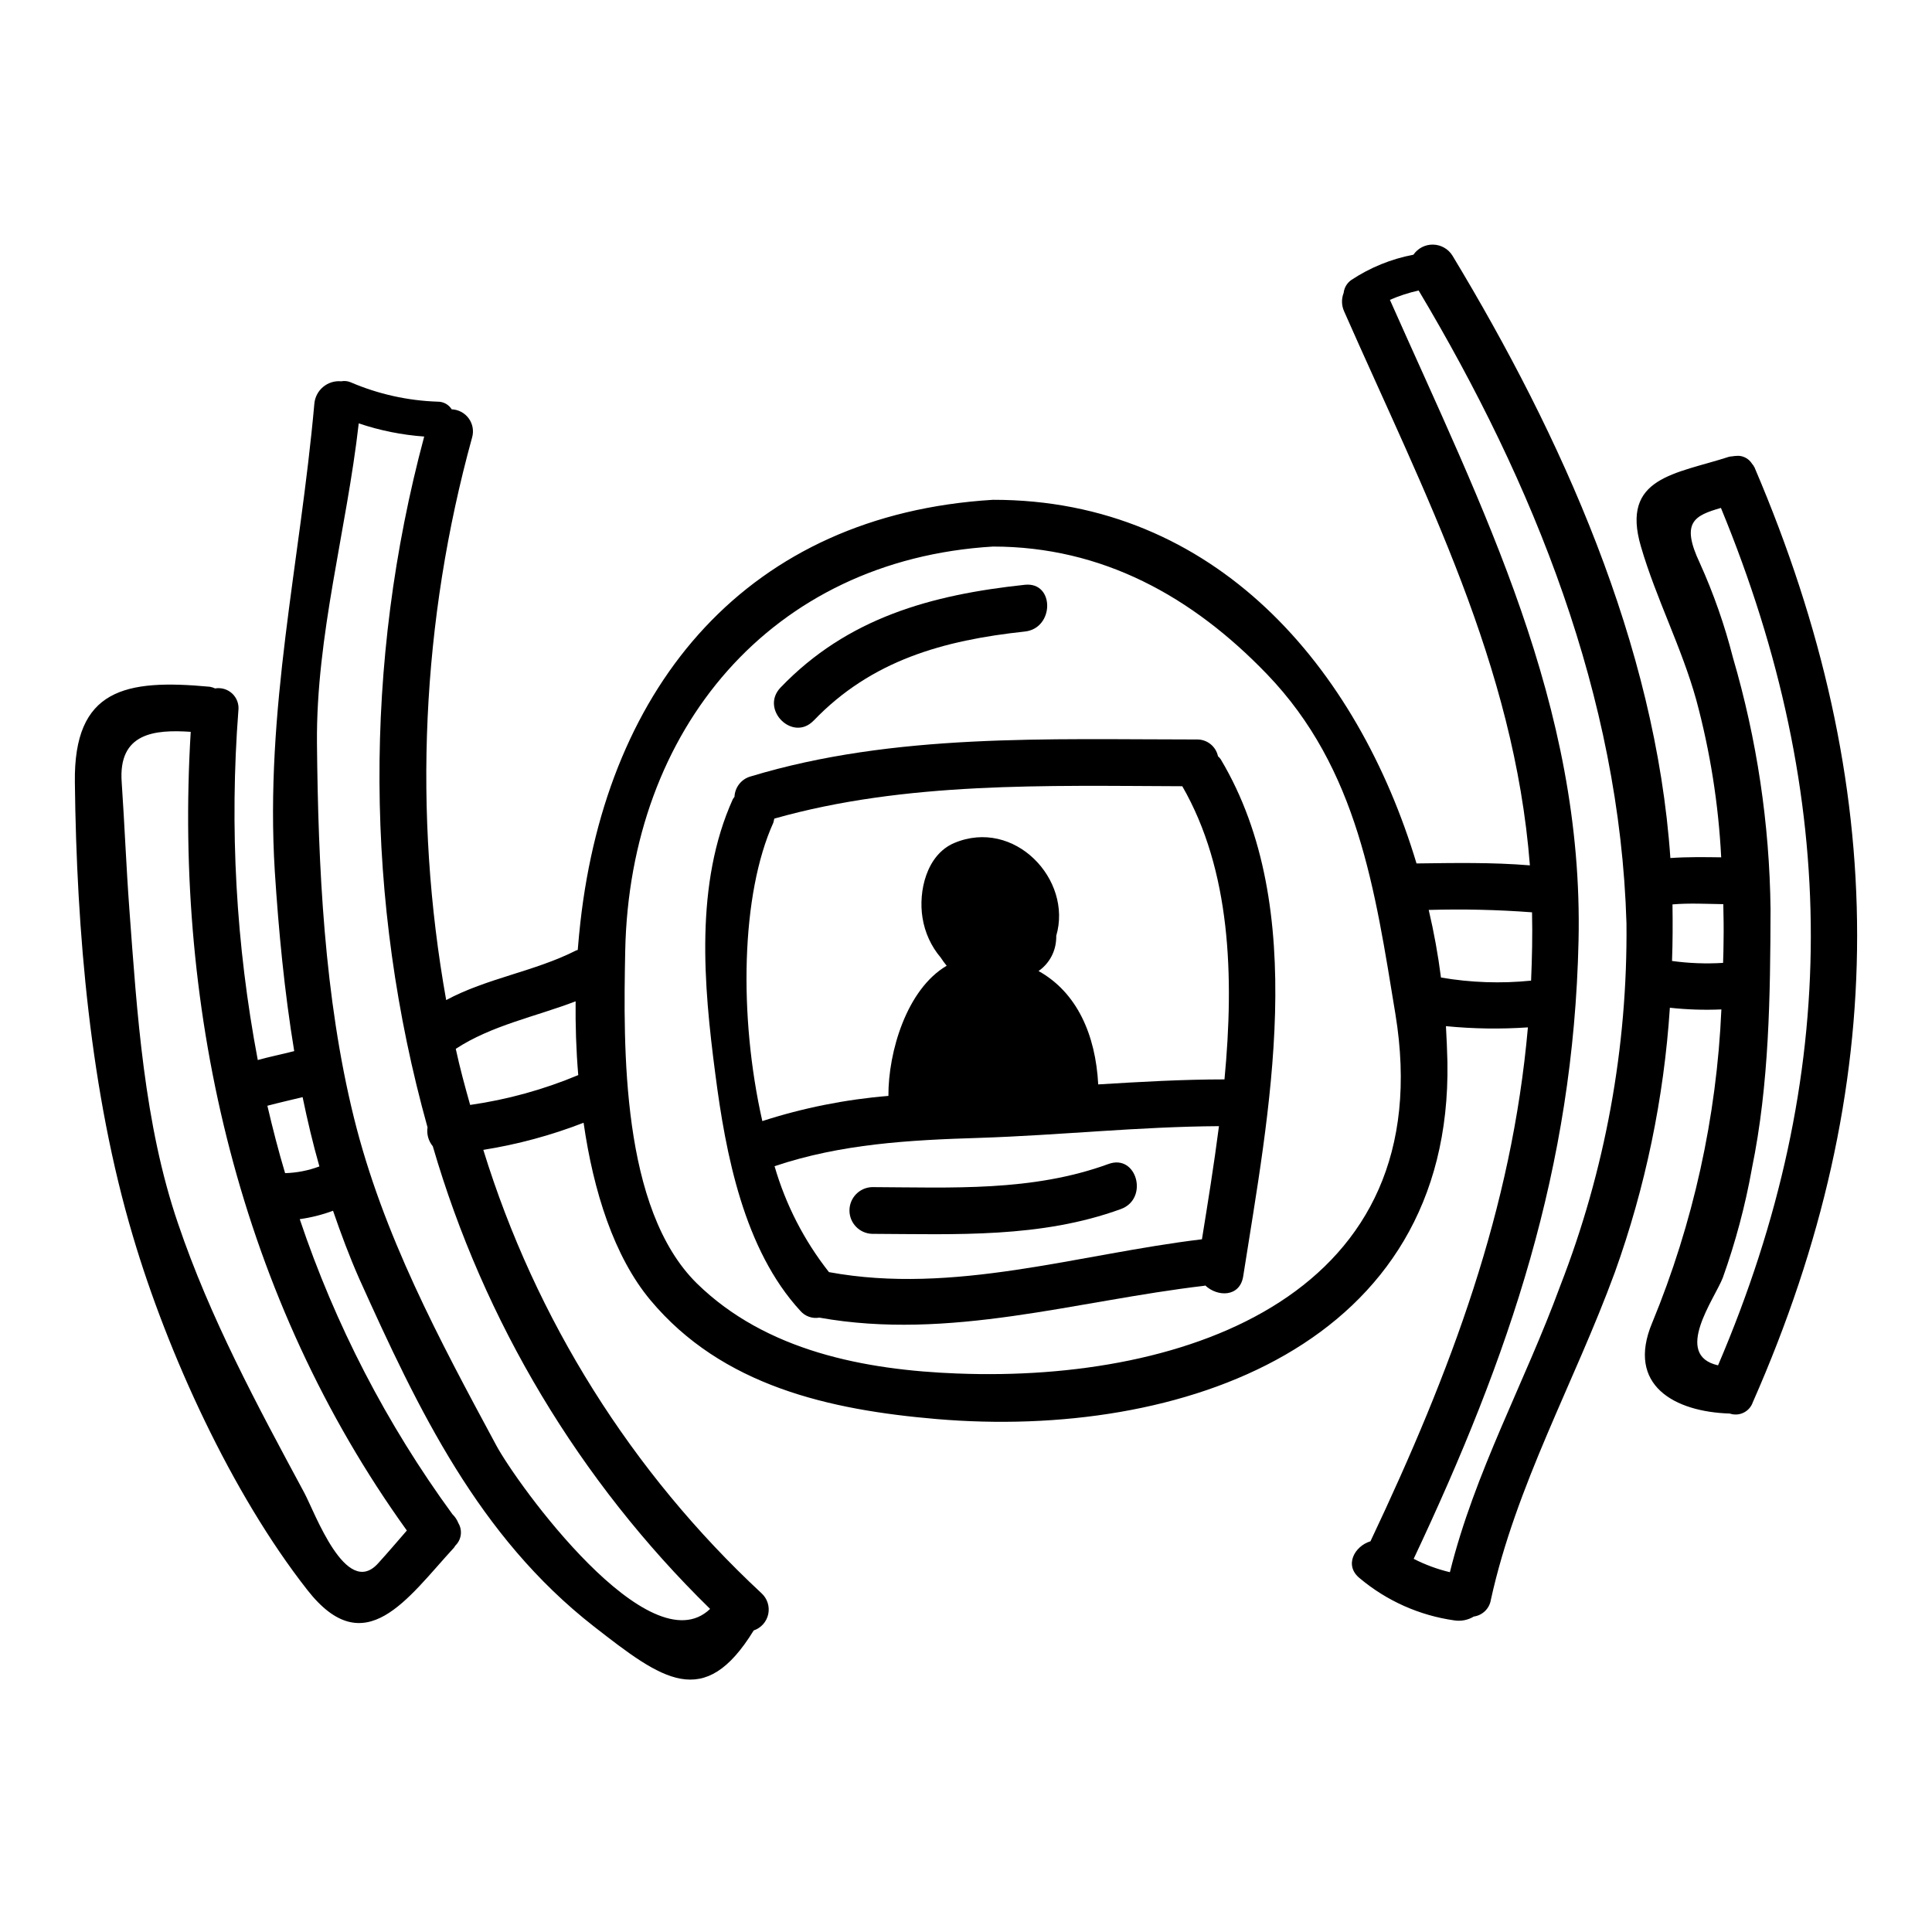 <?xml version="1.0" encoding="UTF-8"?>
<!-- Uploaded to: SVG Repo, www.svgrepo.com, Generator: SVG Repo Mixer Tools -->
<svg fill="#000000" width="800px" height="800px" version="1.1" viewBox="144 144 512 512" xmlns="http://www.w3.org/2000/svg">
 <g>
  <path d="m609.02 268c36.016 84.297 36.527 163.64-0.512 247.62-0.863 2.508-3.59 3.84-6.098 2.984-14.562-0.441-27.504-7.434-20.582-24.008h0.004c10.895-26.422 17.105-54.539 18.352-83.09-4.555 0.199-9.121 0.051-13.652-0.445-1.57 23.965-6.484 47.59-14.609 70.191-10.68 29.094-26.176 56.348-32.844 86.773h0.004c-0.387 2.285-2.215 4.059-4.512 4.375-1.562 0.949-3.41 1.305-5.211 1.012-9.195-1.305-17.84-5.156-24.961-11.117-4.328-3.43-1.402-8.574 2.789-9.84 21.406-45.23 37.484-88.039 41.723-136.19-7.238 0.492-14.504 0.387-21.723-0.324 0.184 3.176 0.316 6.352 0.395 9.523 1.27 75.219-70.703 100.12-135.43 94.594-28.34-2.418-56.789-8.766-75.785-31.508-9.652-11.562-15.117-28.902-17.711-47.012l-0.004 0.004c-8.574 3.332-17.484 5.738-26.57 7.184 13.867 44.953 39.297 85.48 73.746 117.52 1.52 1.398 2.191 3.496 1.762 5.519-0.43 2.019-1.895 3.664-3.852 4.32-13.148 21.406-24.207 13.09-42.375-1.078-30.539-23.859-46.484-57.355-62.176-92.168-2.606-5.902-4.832-11.879-6.93-17.977-2.852 1.059-5.812 1.809-8.824 2.227 9.402 27.984 23.051 54.359 40.465 78.195 0.688 0.664 1.223 1.469 1.574 2.359 1.152 1.941 0.812 4.422-0.824 5.977-0.094 0.176-0.199 0.34-0.316 0.5-12.387 13.469-23.617 30.754-38.875 11.25-20.074-25.586-37.039-62.699-46.25-93.832-11.297-37.988-14.914-80.742-15.367-120.26-0.316-24.707 13.34-27.379 35.766-25.281h0.004c0.48 0.082 0.949 0.234 1.391 0.445 1.652-0.285 3.344 0.227 4.562 1.379 1.215 1.156 1.812 2.816 1.609 4.484-2.371 30.961-0.645 62.102 5.141 92.613 3.176-0.887 6.414-1.52 9.656-2.363-2.602-15.812-4.125-31.824-5.144-47.625-2.668-43.066 6.691-81.566 10.484-123.98 0.16-1.727 1-3.32 2.336-4.426 1.336-1.109 3.055-1.641 4.781-1.477 0.832-0.16 1.691-0.074 2.473 0.25 7.297 3.137 15.121 4.883 23.062 5.148 1.516-0.027 2.938 0.742 3.746 2.031 1.801 0.066 3.469 0.961 4.523 2.422 1.059 1.461 1.379 3.328 0.875 5.059-13.383 48.555-15.73 99.488-6.863 149.07 10.734-5.777 23.375-7.562 34.301-13.082 0.18-0.094 0.371-0.16 0.566-0.195 0.191-2.543 0.449-5.019 0.703-7.367 7.121-63.16 44.535-107.99 109.33-111.93 59.074-0.066 96.68 44.59 112.25 96.367 10.035-0.129 20.012-0.32 30.047 0.508-4.129-53.105-27.824-98.273-49.23-146.81h0.004c-0.707-1.547-0.754-3.312-0.133-4.894 0.152-1.383 0.895-2.633 2.035-3.43 4.988-3.301 10.578-5.578 16.453-6.691 1.184-1.723 3.156-2.734 5.246-2.68 2.09 0.051 4.012 1.156 5.109 2.934 28.84 47.766 53.867 103.1 57.742 159.63 4.512-0.316 8.957-0.25 13.469-0.188-0.715-14.102-2.93-28.09-6.609-41.723-3.867-13.914-10.672-26.934-14.668-40.66-5.402-18.422 9.211-19.184 23.309-23.754 0.289-0.074 0.59-0.117 0.891-0.129 0.418-0.074 0.844-0.113 1.27-0.125h0.633c1.355 0.141 2.57 0.887 3.309 2.031 0.121 0.191 0.316 0.395 0.445 0.574 0.062 0.273 0.254 0.344 0.316 0.59zm-5.781 50.25c6.356 21.676 9.711 44.117 9.973 66.699-0.066 22.867-0.324 46.305-4.957 68.793l0.004 0.004c-1.762 9.809-4.336 19.453-7.688 28.836-2.098 5.512-13.344 20.523-1.27 23.25 32.844-76.754 32.465-150.36 0.762-227.23-6.988 2.035-10.738 3.746-5.59 14.613v0.004c3.644 8.07 6.578 16.445 8.766 25.027zm-2.477 75.082c0.062-3.238 0-6.484-0.07-9.719-4.508-0.066-9.016-0.32-13.465 0.062 0.066 5.019 0.066 10.035-0.125 14.988v0.004c4.481 0.617 9.016 0.785 13.531 0.508 0.059-1.969 0.129-3.871 0.129-5.84zm-43.324 91.543c11.945-30.645 17.918-63.289 17.594-96.176-1.773-60.094-24.578-116.57-55.074-167.71h0.004c-2.617 0.574-5.168 1.402-7.621 2.477 24.582 55.395 51.391 107.36 49.988 169.87-1.336 60.285-18.293 109.89-43.691 163.77 3.047 1.562 6.269 2.75 9.598 3.543 6.586-26.543 19.797-50.172 29.203-75.77zm-7.684-80.996c0.25-5.973 0.395-11.945 0.25-18.105h0.004c-9.109-0.688-18.25-0.898-27.383-0.633 1.391 5.91 2.477 11.891 3.246 17.914 7.887 1.355 15.922 1.633 23.883 0.824zm-151.89 104.12c60.855 2.363 128.06-21.219 115.93-95.285-5.394-32.777-9.84-64.922-34.051-90.074-19.754-20.52-43.574-33.797-72.609-33.797-58.762 3.543-96.238 48.414-97.445 107.11-0.508 25.785-1.078 68.41 18.996 88.168 18.301 17.91 44.406 22.949 69.18 23.883zm-122.41 18.934c5.652 10.543 40.715 58.82 56.727 43.449v-0.004c-34.625-33.871-59.934-76.098-73.484-122.6-1.16-1.398-1.668-3.223-1.398-5.019-16.676-59.844-16.984-123.07-0.883-183.07-5.906-0.422-11.738-1.594-17.348-3.492-3.199 28.203-11.32 56.215-11.07 84.738 0.32 32.711 1.906 67.332 9.785 99.223 7.688 31.062 22.617 58.824 37.676 86.777zm21.789-98.008c-0.57-6.668-0.762-13.277-0.699-19.566-10.629 4.07-22.234 6.352-31.762 12.594 1.078 5.019 2.414 9.906 3.812 14.867 9.848-1.41 19.477-4.066 28.652-7.91zm-53.109 129.45c2.606-2.863 5.148-5.848 7.684-8.773-44.078-61.23-61.801-136.83-57.277-211.66-9.465-0.633-19.25 0.191-18.293 13.34 0.762 11.184 1.203 22.434 2.027 33.605 2.035 27.551 3.879 56.977 12.898 83.344 8.508 25.094 20.961 48.148 33.48 71.402 2.84 5.336 11.035 27.949 19.48 18.742zm-15.492-105.26c-1.719-6.039-3.176-12.203-4.449-18.363-3.117 0.758-6.231 1.465-9.336 2.285 1.395 5.977 2.922 11.941 4.695 17.855v0.004c3.109-0.086 6.18-0.688 9.09-1.781z"/>
  <path d="m467.48 345.18c23.762 39.754 12.707 93.953 5.977 137.08-0.895 5.531-6.797 5.469-10.035 2.418h-0.004c-0.066-0.012-0.141 0.012-0.191 0.059-34.176 4.004-67.527 14.617-102.09 8.449-1.867 0.328-3.769-0.344-5.016-1.773-14.988-16.262-19.82-41.613-22.551-62.77-3.113-23.691-5.461-50.5 4.641-72.859 0.121-0.25 0.316-0.395 0.438-0.633 0.113-2.551 1.863-4.738 4.328-5.402 37.984-11.496 78.898-9.781 118.15-9.781 2.711-0.078 5.09 1.793 5.652 4.445 0.262 0.227 0.496 0.48 0.695 0.766zm1.02 84.871c2.606-27.383 1.648-55.395-11.18-77.691-36.02-0.129-73.309-1.27-108.12 8.578-0.125 0.395-0.125 0.695-0.254 1.078-8.574 18.93-9.211 51.262-2.922 79.086v-0.004c10.844-3.504 22.055-5.742 33.414-6.672-0.062-11.621 4.832-28.27 15.441-34.492-0.57-0.695-1.082-1.398-1.574-2.156-2.547-3.004-4.215-6.656-4.828-10.547-1.148-7.051 1.078-16.703 8.379-19.816 15.945-6.734 31.445 9.656 27.059 24.586l0.004-0.004c0.012 0.465-0.012 0.93-0.062 1.395-0.297 3.199-1.992 6.109-4.633 7.941 10.164 5.656 15.117 16.836 15.816 30.047 11.098-0.68 22.285-1.328 33.461-1.328zm-5.973 42.371c1.527-9.465 3.176-19.625 4.512-29.98-21.215 0.125-42.305 2.414-63.523 3.109-18.551 0.57-36.605 1.574-54.25 7.5l-0.004-0.004c2.953 10.203 7.848 19.738 14.422 28.078 33.094 6.094 66.066-4.769 98.844-8.703z"/>
  <path d="m359.62 334.98c15.352-16.02 34.473-21.301 55.969-23.617 7.871-0.836 7.938-13.234 0-12.387-24.797 2.641-47.02 8.758-64.727 27.223-5.531 5.766 3.219 14.535 8.758 8.762z"/>
  <path d="m375.09 470.98c22.258 0.094 44.715 1.18 65.961-6.57 7.445-2.715 4.231-14.688-3.285-11.945-20.234 7.387-41.488 6.219-62.672 6.133h-0.004c-3.332 0.117-5.973 2.856-5.973 6.191 0 3.336 2.641 6.074 5.973 6.191z"/>
 </g>
</svg>
